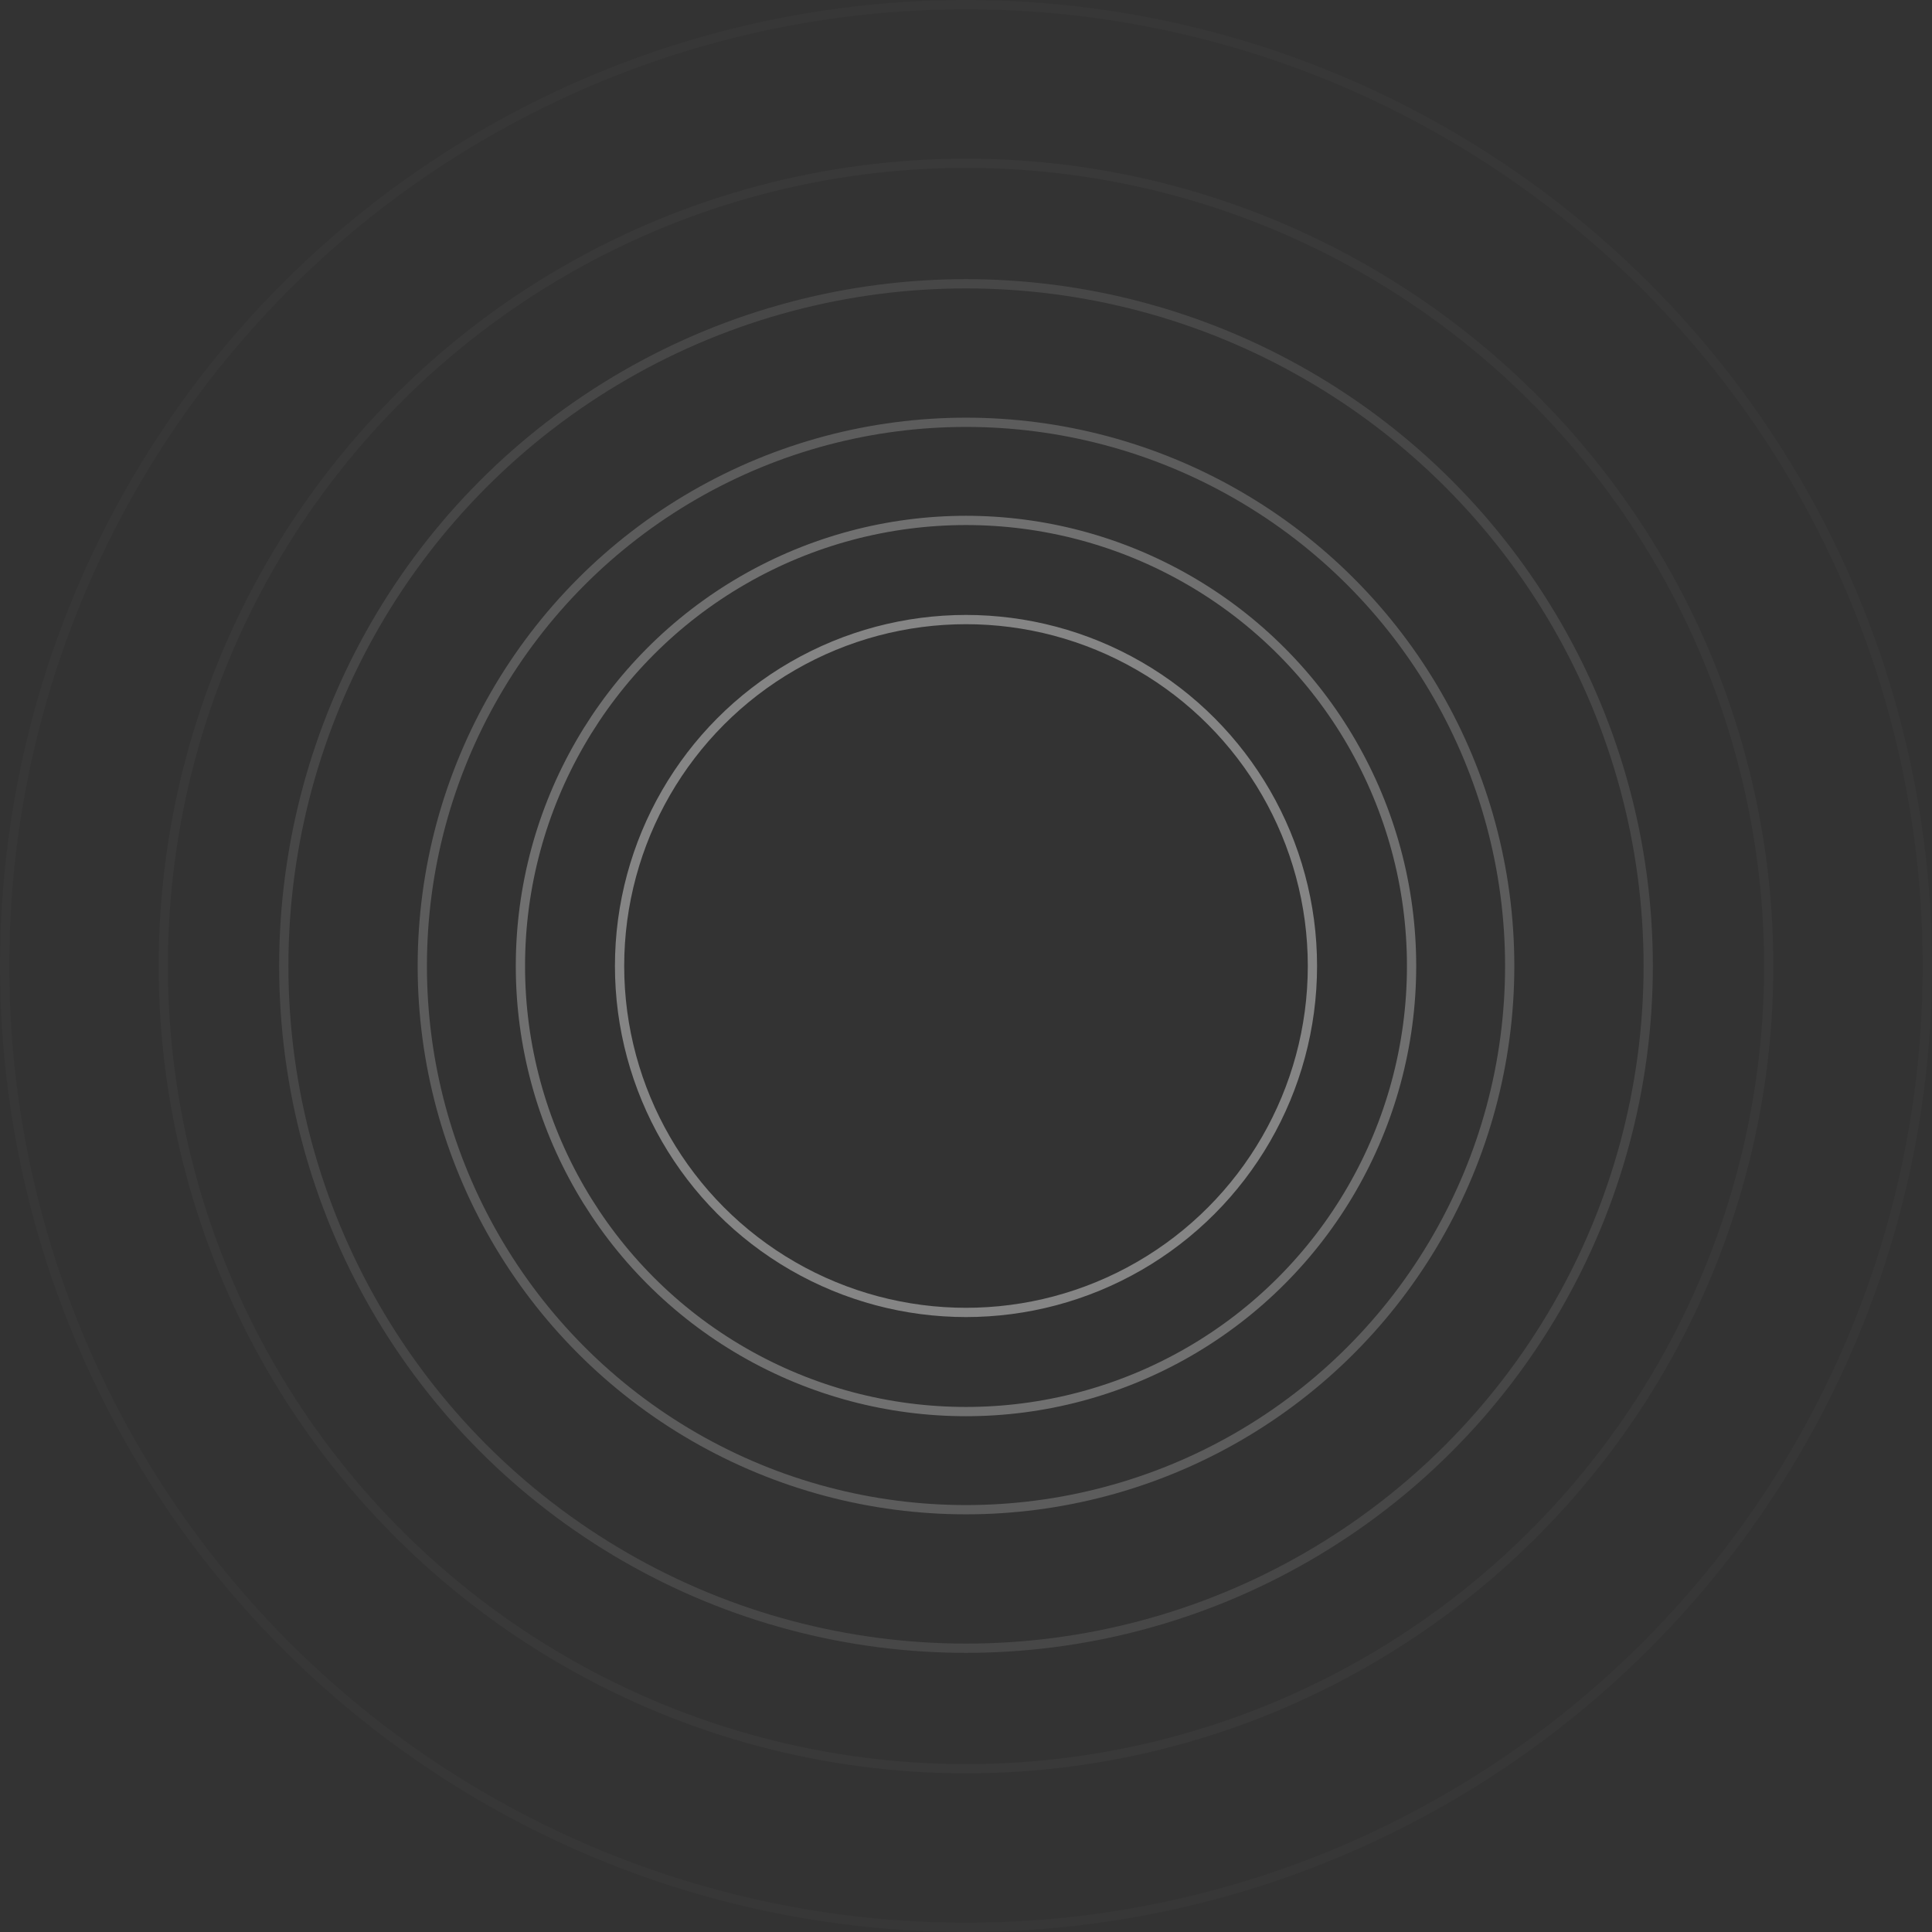 <svg width="626" height="626" viewBox="0 0 626 626" fill="none" xmlns="http://www.w3.org/2000/svg">
<rect x="0" y="0" width="626" height="626" fill="#333333" stroke="none"/>
<circle opacity="0.4" cx="313" cy="313" r="112.249" stroke="white" stroke-width="3"/>
<circle opacity="0.3" cx="313" cy="313" r="144.375" stroke="white" stroke-width="3"/>
<circle opacity="0.2" cx="313" cy="313" r="176.168" stroke="white" stroke-width="3"/>
<circle opacity="0.1" cx="313" cy="313" r="221.052" stroke="white" stroke-width="3"/>
<circle opacity="0.03" cx="313" cy="313" r="260.096" stroke="white" stroke-width="3"/>
<circle opacity="0.02" cx="313" cy="313" r="311.5" stroke="white" stroke-width="3"/>
</svg>
